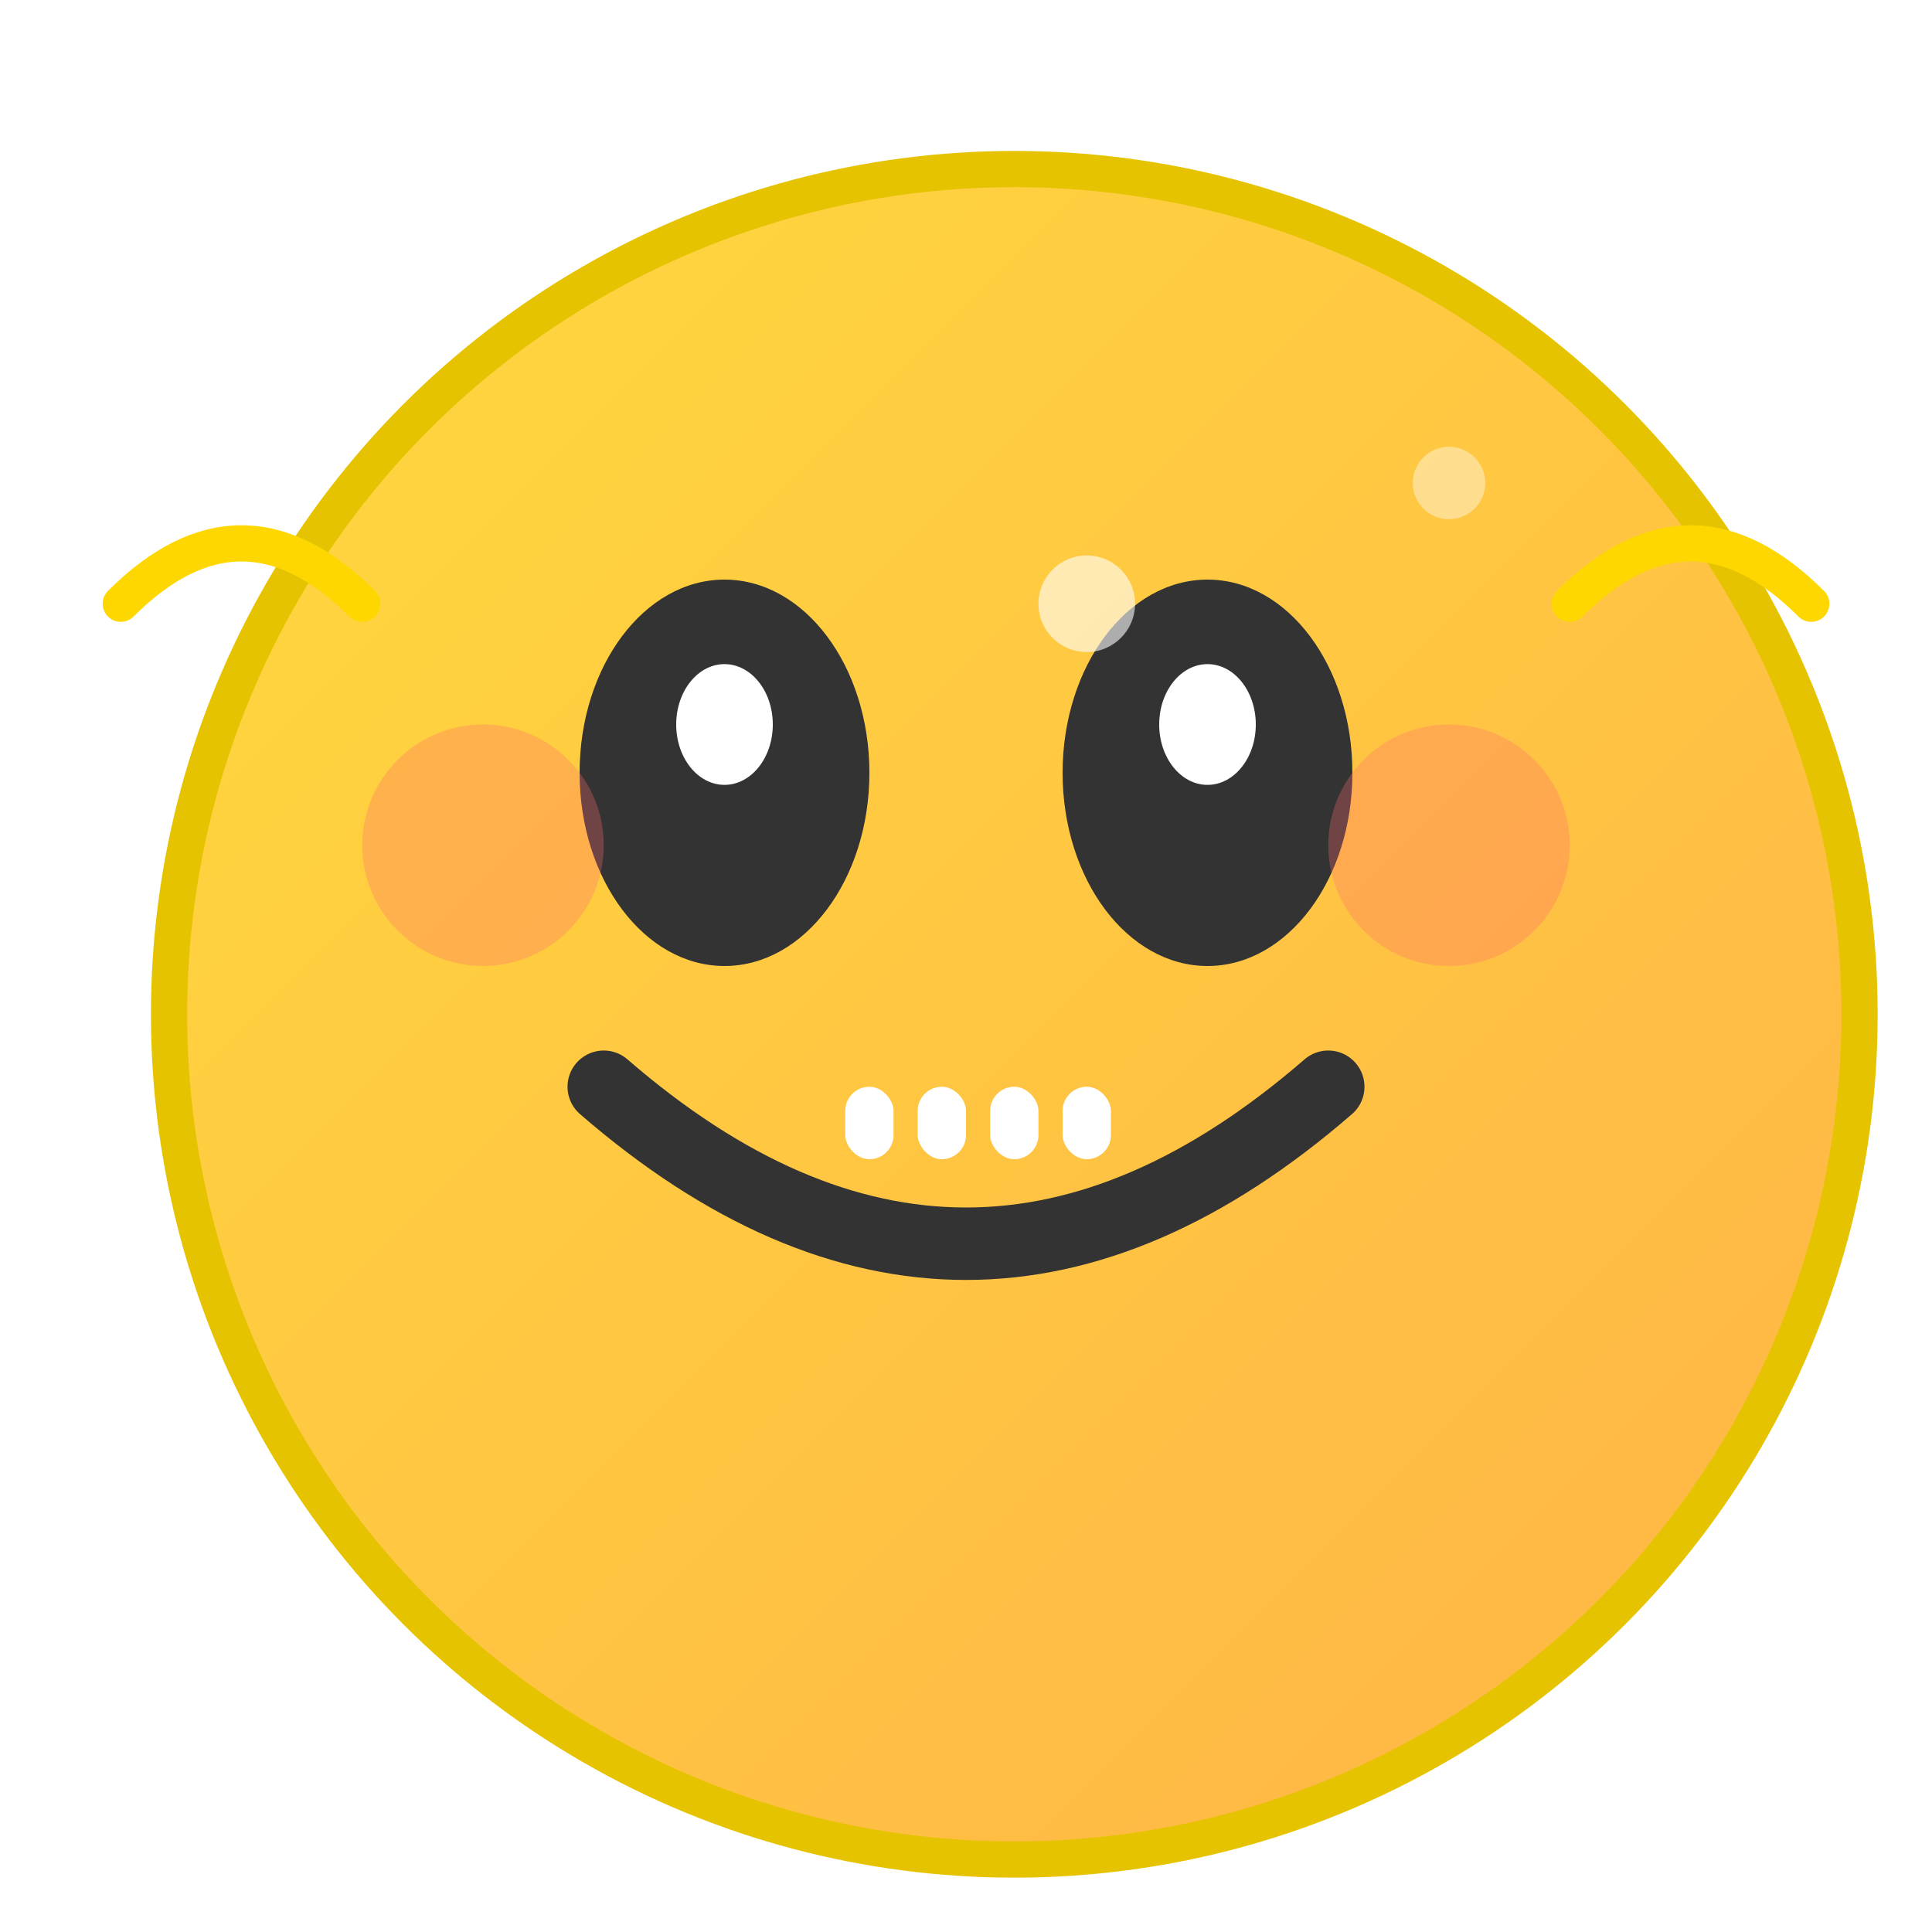 <svg width="80" height="80" viewBox="0 0 80 80" fill="none" xmlns="http://www.w3.org/2000/svg">
  <!-- 渐变背景圆形 -->
  <defs>
    <linearGradient id="faceGradient" x1="0%" y1="0%" x2="100%" y2="100%">
      <stop offset="0%" stop-color="#FFD93D" />
      <stop offset="100%" stop-color="#FFB347" />
    </linearGradient>
    <filter id="shadow" x="-20%" y="-20%" width="140%" height="140%">
      <feGaussianBlur in="SourceAlpha" stdDeviation="3" />
      <feOffset dx="2" dy="2" result="offsetblur"/>
      <feFlood flood-color="#000000" flood-opacity="0.2"/>
      <feComposite in2="offsetblur" operator="in"/>
      <feMerge>
        <feMergeNode/>
        <feMergeNode in="SourceGraphic"/>
      </feMerge>
    </filter>
  </defs>

  <!-- 主笑脸 -->
  <circle cx="40" cy="40" r="35" fill="url(#faceGradient)" filter="url(#shadow)" stroke="#E6C300" stroke-width="1.5"/>
  
  <!-- 左眼 - 更加生动 -->
  <ellipse cx="30" cy="32" rx="6" ry="8" fill="#333"/>
  <ellipse cx="30" cy="30" rx="2" ry="2.5" fill="#fff"/>
  
  <!-- 右眼 -->
  <ellipse cx="50" cy="32" rx="6" ry="8" fill="#333"/>
  <ellipse cx="50" cy="30" rx="2" ry="2.5" fill="#fff"/>
  
  <!-- 大笑的嘴巴 -->
  <path d="M25 45 Q40 58 55 45" stroke="#333" stroke-width="3" stroke-linecap="round" fill="none"/>
  
  <!-- 牙齿 -->
  <rect x="35" y="45" width="2" height="3" fill="#fff" rx="1"/>
  <rect x="38" y="45" width="2" height="3" fill="#fff" rx="1"/>
  <rect x="41" y="45" width="2" height="3" fill="#fff" rx="1"/>
  <rect x="44" y="45" width="2" height="3" fill="#fff" rx="1"/>
  
  <!-- 腮红 -->
  <circle cx="20" cy="35" r="5" fill="#FF6B6B" opacity="0.3"/>
  <circle cx="60" cy="35" r="5" fill="#FF6B6B" opacity="0.3"/>
  
  <!-- 动态线条 -->
  <path d="M15 25 Q10 20 5 25" stroke="#FFD700" stroke-width="1.5" stroke-linecap="round" fill="none"/>
  <path d="M65 25 Q70 20 75 25" stroke="#FFD700" stroke-width="1.5" stroke-linecap="round" fill="none"/>
  
  <!-- 高光 -->
  <circle cx="45" cy="25" r="2" fill="#fff" opacity="0.6"/>
  <circle cx="60" cy="20" r="1.5" fill="#fff" opacity="0.4"/>
</svg>